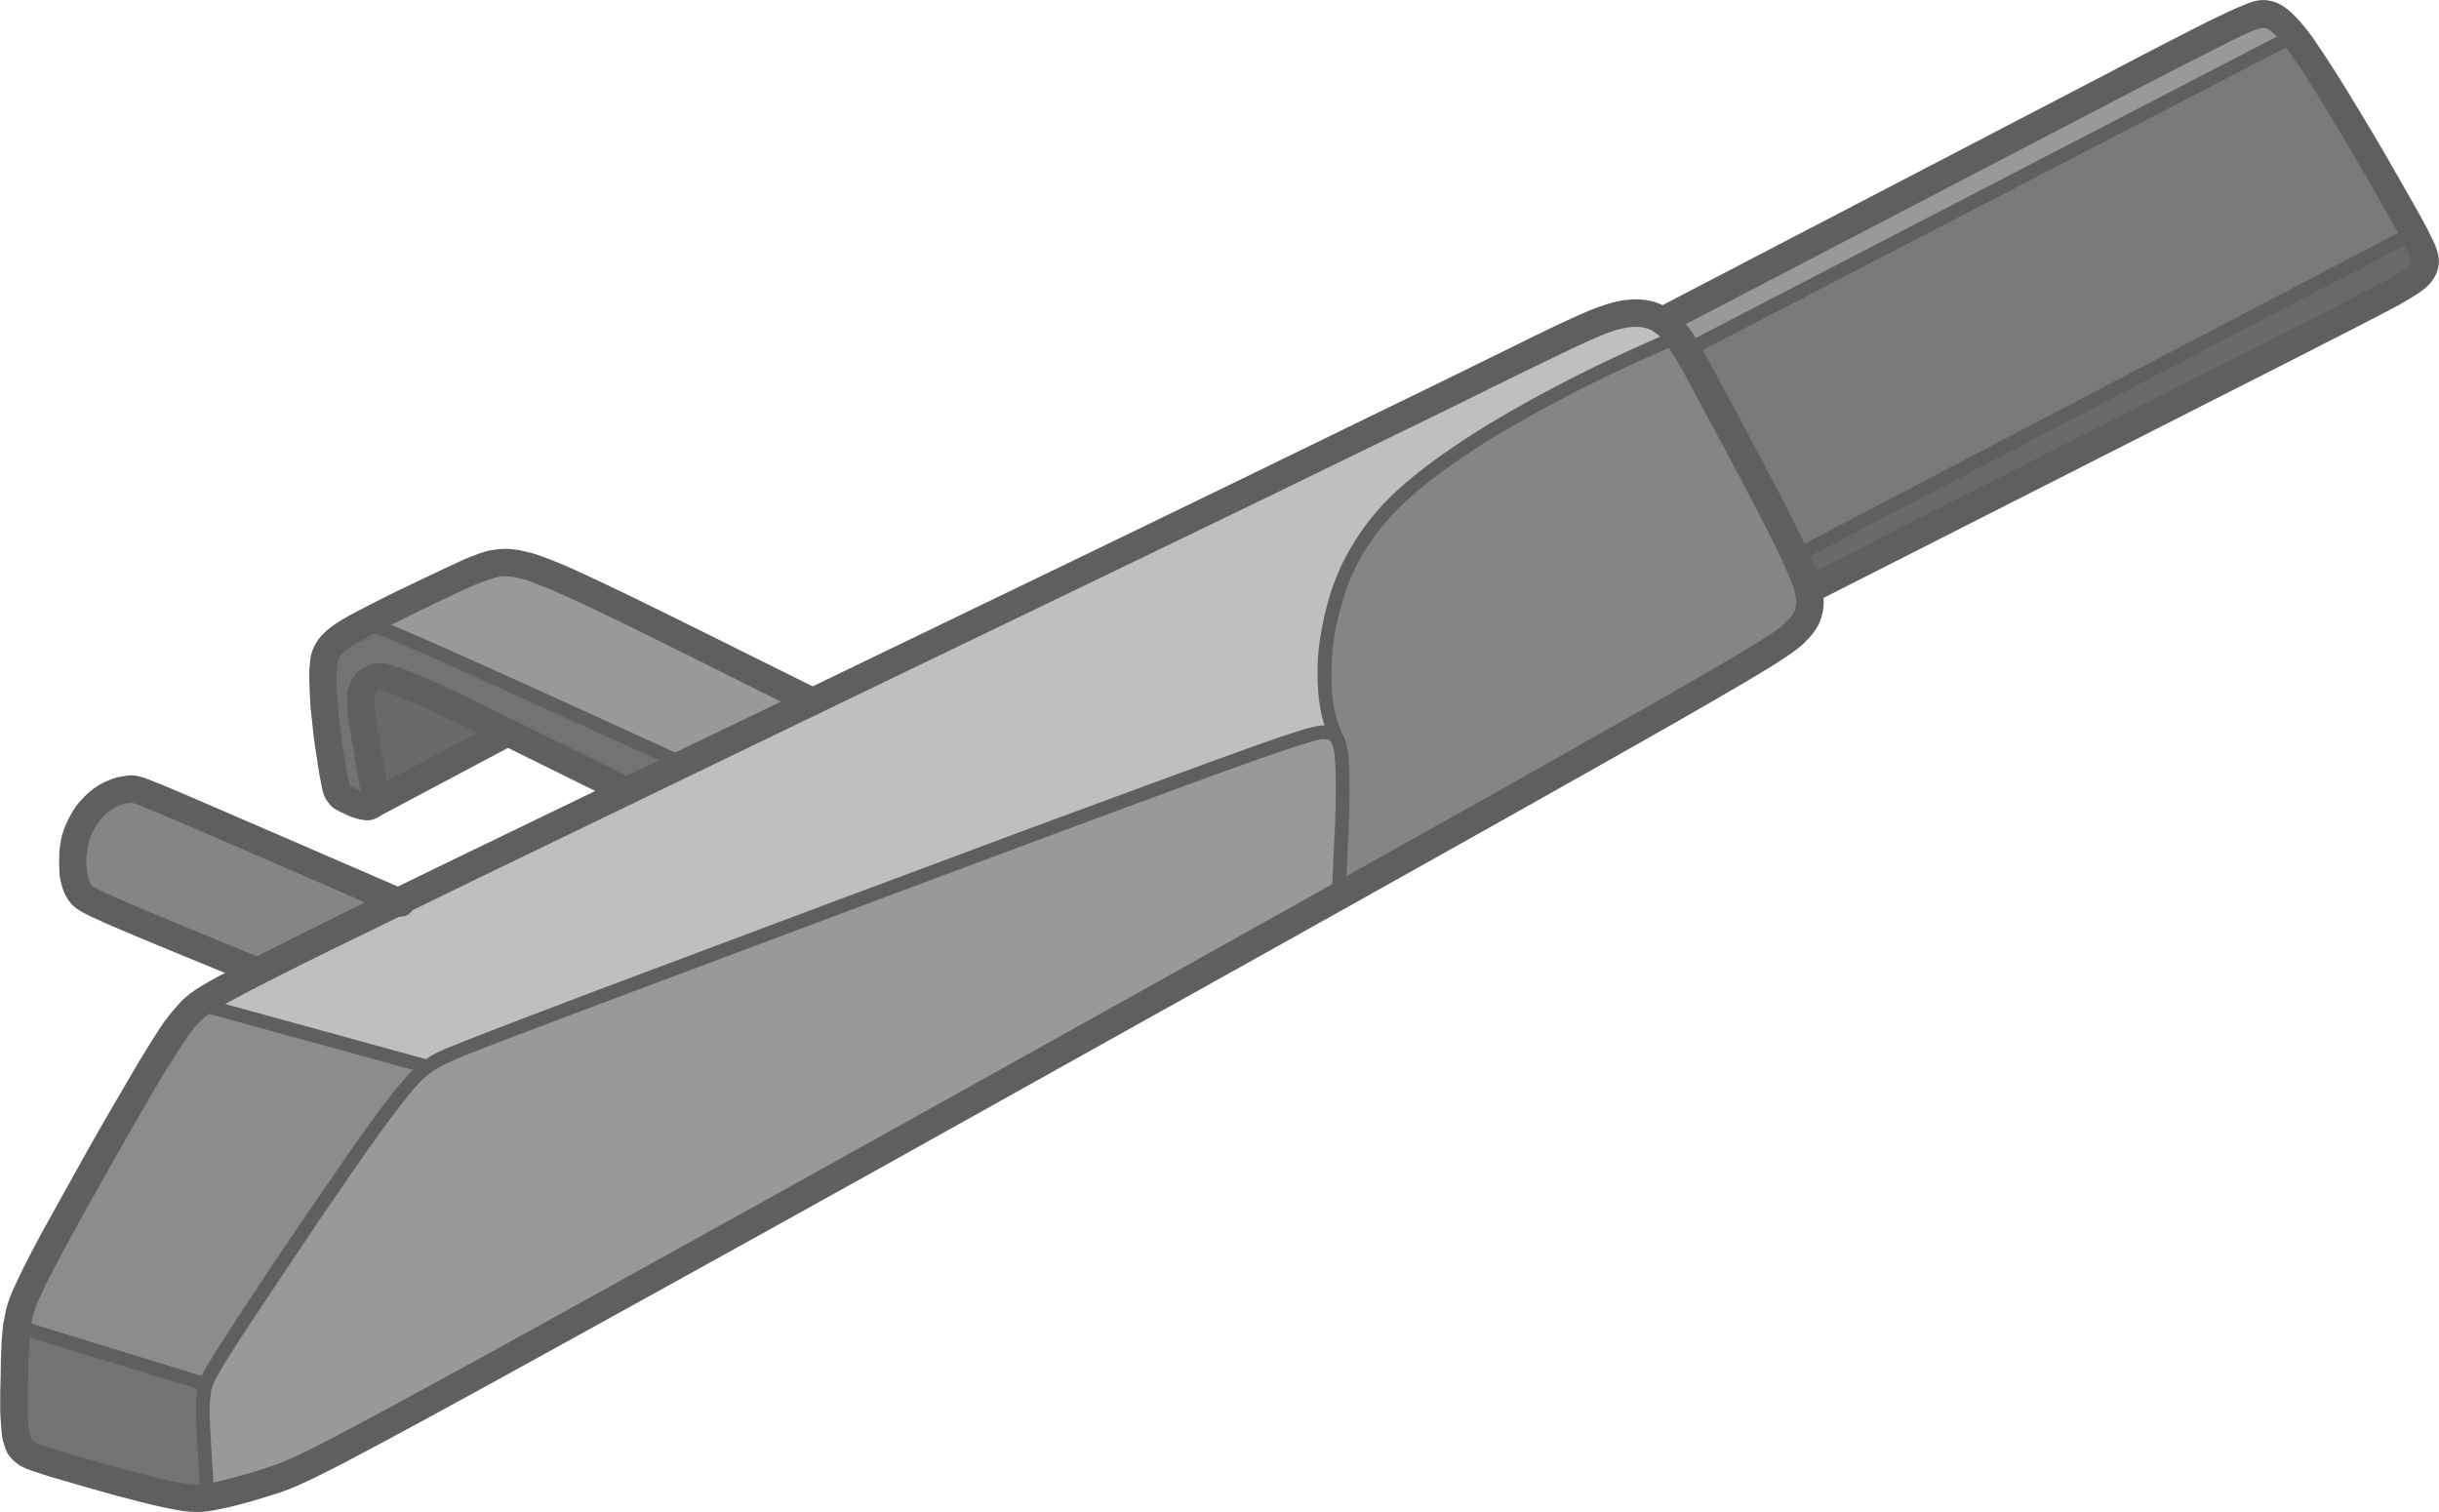 <?xml version="1.0" encoding="UTF-8"?>
<!DOCTYPE svg PUBLIC "-//W3C//DTD SVG 1.1//EN" "http://www.w3.org/Graphics/SVG/1.1/DTD/svg11.dtd">
<!-- Creator: CorelDRAW 2021.5 -->
<svg xmlns="http://www.w3.org/2000/svg" xml:space="preserve" width="500px" height="310px" version="1.1" style="shape-rendering:geometricPrecision; text-rendering:geometricPrecision; image-rendering:optimizeQuality; fill-rule:evenodd; clip-rule:evenodd"
viewBox="0 0 54.91 34.05"
 xmlns:xlink="http://www.w3.org/1999/xlink"
 xmlns:xodm="http://www.corel.com/coreldraw/odm/2003">
 <defs>
  <style type="text/css">
   <![CDATA[
    .fil2 {fill:dimgray}
    .fil6 {fill:#737373}
    .fil1 {fill:#7A7A7A}
    .fil3 {fill:#858585}
    .fil5 {fill:#8C8C8C}
    .fil0 {fill:#999999}
    .fil4 {fill:#A5C8FA}
    .fil7 {fill:#BFBFBF}
    .fil8 {fill:#5F5F5F;fill-rule:nonzero}
   ]]>
  </style>
 </defs>
 <g id="Слой_x0020_1">
  <g id="_2928717013152">
   <path class="fil0" d="M37.98 7.89c4.56,-2.36 9.11,-4.73 13.67,-7.09 -0.47,-0.57 -0.68,-0.54 -1.01,-0.41 -0.37,0.15 -0.89,0.41 -3.12,1.57 -2.23,1.16 -6.16,3.21 -10.09,5.26 0.03,0.03 0.06,0.05 0.1,0.08 0.15,0.13 0.28,0.3 0.45,0.59z"/>
   <path class="fil1" d="M51.65 0.8c-4.56,2.36 -9.11,4.73 -13.67,7.09 0.14,0.23 0.31,0.54 0.53,0.97 0.51,0.94 1.32,2.46 1.75,3.34 0.06,0.12 0.11,0.23 0.16,0.33 4.64,-2.43 9.28,-4.86 13.93,-7.29 -0.09,-0.16 -0.22,-0.4 -0.45,-0.8 -0.51,-0.89 -1.48,-2.57 -2.07,-3.4 -0.07,-0.09 -0.13,-0.17 -0.18,-0.24z"/>
   <path class="fil2" d="M54.35 5.24c-4.65,2.43 -9.29,4.86 -13.93,7.29 0.17,0.37 0.26,0.59 0.3,0.76 4.25,-2.16 8.5,-4.32 10.84,-5.51 2.34,-1.19 2.76,-1.41 2.93,-1.62 0.18,-0.21 0.1,-0.41 0.03,-0.56 -0.03,-0.09 -0.06,-0.16 -0.17,-0.36z"/>
   <path class="fil3" d="M40.26 12.2c-0.43,-0.88 -1.24,-2.4 -1.75,-3.34 -0.22,-0.43 -0.39,-0.74 -0.53,-0.97 -0.17,-0.29 -0.3,-0.46 -0.45,-0.59 -0.04,-0.03 -0.07,-0.05 -0.1,-0.08 -0.68,0.34 -1.35,0.67 -2.41,1.32 -1.06,0.66 -2.51,1.63 -3.44,2.54 -0.92,0.92 -1.33,1.77 -1.54,2.54 -0.22,0.78 -0.25,1.49 -0.21,1.97 0.04,0.49 0.15,0.75 0.25,1.01 0.07,0.09 0.12,0.26 0.14,0.59 0.04,0.63 -0.02,1.81 -0.08,2.99 1.46,-0.81 2.8,-1.57 3.93,-2.2 5.48,-3.09 6.02,-3.43 6.32,-3.71 0.3,-0.27 0.36,-0.47 0.36,-0.7 0,-0.08 -0.01,-0.17 -0.03,-0.28 -0.04,-0.17 -0.13,-0.39 -0.3,-0.76 -0.05,-0.1 -0.1,-0.21 -0.16,-0.33z"/>
   <path class="fil4" d="M29.83 15.59c-0.04,-0.48 -0.01,-1.19 0.21,-1.97 0.21,-0.77 0.62,-1.62 1.54,-2.54 0.93,-0.91 2.38,-1.88 3.44,-2.54 1.06,-0.65 1.73,-0.98 2.41,-1.32 -0.27,-0.18 -0.62,-0.24 -1.16,-0.07 -0.61,0.18 -1.46,0.65 -5.72,2.72 -3.09,1.51 -7.96,3.86 -12.27,5.93 -1.01,0.49 -1.98,0.96 -2.9,1.4 -0.44,0.21 -0.87,0.42 -1.28,0.62 -0.12,0.05 -0.24,0.11 -0.36,0.17 -4.67,2.26 -6.8,3.29 -7.95,3.89 -0.05,0.02 -0.1,0.05 -0.15,0.07 -0.67,0.35 -0.98,0.54 -1.16,0.66 1.71,0.47 3.42,0.94 5.13,1.41 0.02,-0.01 0.04,-0.03 0.06,-0.04 0.26,-0.18 0.5,-0.28 3.77,-1.51 3.27,-1.23 9.57,-3.6 12.82,-4.79 3.25,-1.19 3.44,-1.21 3.61,-1.19 0.08,0.01 0.15,0.03 0.21,0.11 -0.1,-0.26 -0.21,-0.52 -0.25,-1.01z"/>
   <path class="fil0" d="M26.26 17.68c-3.25,1.19 -9.55,3.56 -12.82,4.79 -3.27,1.23 -3.51,1.33 -3.77,1.51 -0.02,0.01 -0.04,0.03 -0.06,0.04 -0.24,0.18 -0.52,0.47 -1.25,1.5 -0.8,1.12 -2.15,3.12 -2.87,4.21 -0.72,1.1 -0.8,1.28 -0.86,1.44 -0.05,0.17 -0.08,0.33 -0.07,0.75 0.01,0.42 0.06,1.11 0.1,1.8 0.08,-0.01 0.16,-0.02 0.24,-0.04 0.34,-0.08 0.81,-0.2 1.3,-0.37 0.49,-0.16 1,-0.38 6.47,-3.4 4.35,-2.4 11.82,-6.56 17.47,-9.73 0.06,-1.18 0.12,-2.36 0.08,-2.99 -0.02,-0.33 -0.07,-0.5 -0.14,-0.59 -0.06,-0.08 -0.13,-0.1 -0.21,-0.11 -0.17,-0.02 -0.36,0 -3.61,1.19z"/>
   <path class="fil5" d="M8.36 25.52c0.73,-1.03 1.01,-1.32 1.25,-1.5 -1.71,-0.47 -3.42,-0.94 -5.13,-1.41 -0.12,0.09 -0.18,0.15 -0.24,0.21 -0.15,0.16 -0.32,0.36 -0.9,1.34 -0.59,0.98 -1.59,2.75 -2.14,3.78 -0.56,1.02 -0.67,1.3 -0.74,1.53 -0.04,0.14 -0.07,0.25 -0.08,0.4 1.41,0.44 2.83,0.87 4.25,1.3 0.06,-0.16 0.14,-0.34 0.86,-1.44 0.72,-1.09 2.07,-3.09 2.87,-4.21z"/>
   <path class="fil6" d="M4.63 31.17c-1.42,-0.43 -2.84,-0.86 -4.25,-1.3 -0.02,0.11 -0.03,0.24 -0.04,0.41 -0.02,0.38 -0.03,0.97 -0.03,1.36 0,0.39 0.02,0.58 0.05,0.73 0.04,0.15 0.09,0.26 0.22,0.35 0.13,0.09 0.34,0.15 0.96,0.33 0.61,0.18 1.62,0.47 2.22,0.6 0.45,0.1 0.68,0.11 0.9,0.07 -0.04,-0.69 -0.09,-1.38 -0.1,-1.8 -0.01,-0.42 0.02,-0.58 0.07,-0.75z"/>
   <path class="fil7" d="M14.1 17.82c-0.12,0.05 -0.24,0.11 -0.36,0.17 -4.67,2.26 -6.8,3.29 -7.95,3.89 -0.05,0.02 -0.1,0.05 -0.15,0.07 -0.67,0.35 -0.98,0.54 -1.16,0.66 1.71,0.47 3.42,0.94 5.13,1.41 0.02,-0.01 0.04,-0.03 0.06,-0.04 0.26,-0.18 0.5,-0.28 3.77,-1.51 3.27,-1.23 9.57,-3.6 12.82,-4.79 3.25,-1.19 3.44,-1.21 3.61,-1.19 0.08,0.01 0.15,0.03 0.21,0.11 -0.1,-0.26 -0.21,-0.52 -0.25,-1.01 -0.04,-0.48 -0.01,-1.19 0.21,-1.97 0.21,-0.77 0.62,-1.62 1.54,-2.54 0.93,-0.91 2.47,-1.59 3.53,-2.25 1.06,-0.65 2.04,-0.86 2.71,-1.2 -0.04,-0.02 -0.48,-0.46 -0.53,-0.48 -0.25,-0.12 -0.57,-0.14 -1.02,0 -0.61,0.18 -1.46,0.65 -5.72,2.72 -7.3,3.56 -16.36,7.9 -16.45,7.95z"/>
   <path class="fil6" d="M15.38 17.2c-2.2,-1 -4.41,-2.01 -5.57,-2.53 -1.17,-0.52 -1.3,-0.56 -1.46,-0.56 -0.14,0 -0.31,0.03 -0.44,0.08 -0.16,0.09 -0.27,0.17 -0.34,0.23 0,0 -0.01,0 -0.01,0 -0.06,0.05 -0.1,0.1 -0.14,0.15 -0.1,0.13 -0.14,0.28 -0.15,0.54 -0.01,0.27 0.01,0.64 0.05,1.08 0.05,0.43 0.13,0.93 0.18,1.22 0.05,0.3 0.07,0.4 0.12,0.47 0.05,0.07 0.12,0.1 0.23,0.15 0.1,0.05 0.24,0.11 0.34,0.13 0.11,0.02 0.17,-0.01 0.21,-0.06 0.04,-0.04 0.05,-0.11 0,-0.46 -0.06,-0.36 -0.18,-1 -0.24,-1.41 -0.06,-0.41 -0.05,-0.58 0,-0.71 0.05,-0.13 0.14,-0.22 0.27,-0.26 0.12,-0.04 0.28,-0.05 1.23,0.39 0.44,0.2 1.06,0.5 1.77,0.84 0.81,0.4 1.74,0.86 2.67,1.33 0.41,-0.2 0.84,-0.41 1.28,-0.62z"/>
   <path class="fil2" d="M11.41 16.5l-1.75 -0.85c-0.37,-0.17 -0.62,-0.27 -0.79,-0.33 -0.18,-0.06 -0.32,-0.08 -0.44,-0.06 0,0 0,0 0,0 -0.13,0.04 -0.22,0.13 -0.27,0.26 -0.05,0.11 -0.05,0.3 -0.02,0.52 0,0.06 0.01,0.12 0.02,0.19 0.03,0.21 0.08,0.49 0.12,0.75 0.07,0.32 0.12,0.63 0.14,0.84 0.03,0.2 0.01,0.25 -0.02,0.28 1,-0.53 2.01,-1.06 3.01,-1.6z"/>
   <path class="fil3" d="M8.96 20.31c-1.92,-0.84 -3.84,-1.67 -4.83,-2.1 -1.01,-0.42 -1.07,-0.44 -1.17,-0.44 -0.11,0 -0.24,0.02 -0.4,0.08 -0.15,0.07 -0.33,0.18 -0.49,0.35 -0.16,0.18 -0.3,0.42 -0.38,0.7 -0.07,0.27 -0.07,0.57 -0.04,0.78 0.03,0.22 0.09,0.34 0.15,0.43 0.06,0.09 0.12,0.14 0.79,0.43 0.66,0.29 1.93,0.82 3.2,1.34 0.65,-0.34 1.61,-0.81 3.17,-1.57z"/>
   <path class="fil0" d="M15.38 17.2c0.92,-0.44 1.89,-0.91 2.9,-1.4 -1.01,0.49 -1.98,0.96 -2.9,1.4zm-5.57 -2.53c1.16,0.52 3.37,1.53 5.57,2.53 -0.44,0.21 -0.87,0.42 -1.28,0.62 0.09,-0.05 9.06,-4.35 16.34,-7.89 -3.09,1.5 -7.9,3.82 -12.16,5.87 -1.64,-0.82 -3.29,-1.64 -4.31,-2.14 -1.03,-0.5 -1.44,-0.67 -1.72,-0.78 -0.29,-0.11 -0.45,-0.15 -0.61,-0.18 -0.16,-0.03 -0.32,-0.04 -0.52,0 -0.2,0.04 -0.44,0.13 -0.98,0.38 -0.55,0.26 -1.41,0.67 -1.93,0.95 -0.11,0.06 -0.22,0.11 -0.3,0.16 0.13,-0.05 0.3,-0.08 0.44,-0.08 0.16,0 0.29,0.04 1.46,0.56z"/>
   <path class="fil8" d="M36.36 7.44c-0.41,0.13 -0.96,0.4 -2.76,1.28 -0.8,0.4 -1.83,0.9 -2.92,1.43 -2.98,1.46 -7.96,3.85 -12.33,5.96l-4.47 2.16c-2.51,1.21 -4.26,2.06 -5.46,2.65 -1.26,0.61 -2.06,1.01 -2.64,1.31 -0.54,0.28 -0.85,0.45 -1.03,0.57 -0.16,0.11 -0.22,0.17 -0.28,0.23 -0.07,0.07 -0.14,0.16 -0.26,0.33 -0.13,0.19 -0.32,0.48 -0.61,0.96 -0.28,0.47 -0.66,1.13 -1.04,1.8 -0.39,0.69 -0.8,1.42 -1.09,1.96 -0.28,0.52 -0.45,0.84 -0.54,1.05 -0.1,0.21 -0.14,0.32 -0.17,0.43 -0.03,0.1 -0.05,0.19 -0.07,0.3l0 0.01c-0.02,0.12 -0.03,0.25 -0.04,0.42 -0.01,0.2 -0.02,0.45 -0.02,0.68 -0.01,0.24 -0.01,0.48 -0.01,0.67 0,0.17 0,0.31 0.01,0.43 0.01,0.1 0.02,0.18 0.04,0.23 0.01,0.05 0.02,0.09 0.03,0.11l0.01 0.01c0.01,0.02 0.02,0.03 0.04,0.04l0.01 0.01c0.04,0.02 0.1,0.05 0.22,0.09 0.15,0.05 0.35,0.11 0.64,0.2 0.32,0.09 0.72,0.21 1.11,0.31 0.4,0.11 0.79,0.21 1.1,0.28 0.28,0.06 0.46,0.08 0.61,0.08 0.13,0 0.25,-0.02 0.4,-0.05 0.18,-0.04 0.4,-0.1 0.65,-0.17 0.19,-0.05 0.4,-0.12 0.61,-0.19 0.24,-0.08 0.48,-0.17 1.33,-0.61 0.86,-0.45 2.36,-1.26 5.09,-2.77 2.68,-1.48 6.39,-3.54 10.1,-5.61 4.08,-2.27 8.32,-4.65 11.3,-6.32 2.74,-1.55 4.25,-2.4 5.1,-2.91 0.83,-0.49 1.02,-0.63 1.16,-0.76 0.11,-0.1 0.18,-0.19 0.22,-0.27 0.03,-0.06 0.04,-0.13 0.04,-0.21 0,-0.08 -0.01,-0.17 -0.06,-0.33 -0.07,-0.19 -0.19,-0.47 -0.39,-0.89 -0.43,-0.88 -1.23,-2.37 -1.74,-3.31l-0.02 -0.04c-0.24,-0.45 -0.41,-0.77 -0.56,-1.01 -0.13,-0.22 -0.23,-0.35 -0.34,-0.44 -0.1,-0.09 -0.22,-0.15 -0.36,-0.17 -0.15,-0.02 -0.35,-0.01 -0.61,0.07zm-3.04 0.73c1.84,-0.91 2.4,-1.18 2.86,-1.32 0.35,-0.11 0.64,-0.13 0.89,-0.09 0.26,0.04 0.47,0.15 0.65,0.3 0.17,0.15 0.32,0.32 0.48,0.59 0.14,0.23 0.32,0.57 0.58,1.05l0.02 0.04c0.51,0.94 1.31,2.44 1.74,3.32 0.22,0.46 0.35,0.76 0.42,0.97 0.08,0.25 0.1,0.4 0.1,0.54 0,0.15 -0.03,0.3 -0.1,0.46 -0.07,0.15 -0.18,0.3 -0.36,0.47 -0.17,0.15 -0.39,0.32 -1.27,0.84 -0.86,0.51 -2.37,1.37 -5.11,2.91 -2.79,1.57 -7.03,3.94 -11.3,6.32 -3.84,2.15 -7.58,4.22 -10.1,5.61 -2.73,1.51 -4.23,2.32 -5.11,2.78 -0.89,0.46 -1.15,0.56 -1.41,0.65 -0.22,0.07 -0.44,0.14 -0.65,0.2 -0.25,0.07 -0.48,0.13 -0.68,0.17 -0.19,0.04 -0.34,0.07 -0.53,0.07 -0.2,0 -0.42,-0.03 -0.74,-0.1 -0.3,-0.06 -0.71,-0.17 -1.13,-0.28 -0.42,-0.12 -0.82,-0.23 -1.12,-0.32 -0.32,-0.09 -0.54,-0.16 -0.68,-0.21 -0.16,-0.05 -0.26,-0.1 -0.35,-0.15l-0.01 -0.01c-0.1,-0.07 -0.17,-0.14 -0.23,-0.23l-0.02 -0.03c-0.04,-0.08 -0.07,-0.18 -0.1,-0.28 -0.02,-0.09 -0.03,-0.2 -0.04,-0.32 -0.01,-0.12 -0.02,-0.27 -0.02,-0.48 0,-0.2 0,-0.44 0.01,-0.68 0,-0.26 0.01,-0.51 0.02,-0.7 0.01,-0.2 0.03,-0.35 0.04,-0.48l0.01 -0.01c0.02,-0.13 0.04,-0.25 0.08,-0.38 0.04,-0.13 0.09,-0.27 0.21,-0.52 0.11,-0.24 0.28,-0.58 0.55,-1.08 0.28,-0.51 0.69,-1.24 1.1,-1.98 0.38,-0.67 0.77,-1.33 1.05,-1.81 0.3,-0.5 0.49,-0.8 0.63,-1 0.15,-0.2 0.24,-0.3 0.32,-0.39 0.09,-0.1 0.17,-0.18 0.39,-0.33 0.2,-0.13 0.52,-0.31 1.09,-0.6 0.55,-0.28 1.35,-0.69 2.64,-1.32 1.35,-0.66 3.09,-1.5 5.47,-2.65l4.47 -2.15c4.27,-2.06 9.12,-4.4 12.33,-5.97 1.38,-0.67 2.24,-1.09 2.91,-1.42z"/>
   <path class="fil8" d="M4.82 33.71c0,0.09 -0.06,0.16 -0.15,0.17 -0.08,0 -0.16,-0.06 -0.16,-0.15l-0.06 -1c-0.02,-0.31 -0.03,-0.59 -0.04,-0.81 -0.01,-0.21 0,-0.37 0.01,-0.48 0.01,-0.13 0.03,-0.22 0.06,-0.31 0.03,-0.1 0.07,-0.19 0.2,-0.41 0.11,-0.19 0.32,-0.51 0.68,-1.07 0.4,-0.61 0.99,-1.5 1.58,-2.36 0.47,-0.69 0.94,-1.37 1.29,-1.86 0.41,-0.57 0.68,-0.92 0.88,-1.14 0.21,-0.24 0.34,-0.35 0.48,-0.44 0.13,-0.09 0.26,-0.17 0.78,-0.37 0.5,-0.2 1.38,-0.54 3.02,-1.16 1.85,-0.69 4.73,-1.78 7.53,-2.82 2.05,-0.77 3.98,-1.48 5.29,-1.96 1.63,-0.6 2.49,-0.91 2.97,-1.06 0.5,-0.16 0.61,-0.15 0.71,-0.14 0.12,0.01 0.24,0.04 0.33,0.19 0.08,0.12 0.13,0.31 0.15,0.65 0.02,0.32 0.02,0.78 0,1.3 -0.02,0.53 -0.05,1.12 -0.08,1.71 0,0.09 -0.08,0.15 -0.16,0.15 -0.09,0 -0.15,-0.08 -0.15,-0.16 0.03,-0.6 0.06,-1.19 0.08,-1.71 0.02,-0.51 0.02,-0.96 0,-1.27 -0.01,-0.28 -0.05,-0.43 -0.1,-0.5 -0.02,-0.04 -0.06,-0.05 -0.11,-0.05 -0.06,-0.01 -0.14,-0.01 -0.58,0.13 -0.48,0.15 -1.34,0.45 -2.96,1.05 -1.42,0.52 -3.33,1.23 -5.28,1.96 -2.68,1 -5.6,2.1 -7.53,2.82 -1.64,0.62 -2.52,0.95 -3.02,1.15 -0.48,0.2 -0.6,0.27 -0.72,0.35 -0.12,0.08 -0.24,0.17 -0.42,0.38 -0.19,0.22 -0.46,0.56 -0.86,1.12 -0.36,0.5 -0.82,1.17 -1.29,1.86 -0.58,0.86 -1.17,1.75 -1.57,2.35 -0.35,0.53 -0.55,0.85 -0.67,1.06 -0.11,0.19 -0.15,0.27 -0.17,0.34 -0.03,0.08 -0.04,0.15 -0.05,0.25 -0.01,0.1 -0.02,0.24 -0.01,0.45 0,0.2 0.02,0.48 0.04,0.79l0.06 1z"/>
   <path class="fil8" d="M30.22 16.54c0.03,0.07 0,0.17 -0.08,0.2 -0.08,0.03 -0.17,0 -0.2,-0.08l-0.01 -0.01c-0.1,-0.27 -0.21,-0.55 -0.25,-1.05 -0.02,-0.27 -0.03,-0.61 0.01,-1 0.04,-0.31 0.1,-0.66 0.2,-1.02 0.11,-0.4 0.27,-0.82 0.52,-1.24 0.25,-0.43 0.58,-0.87 1.05,-1.3 0.46,-0.42 1.05,-0.85 1.66,-1.24 0.61,-0.39 1.25,-0.75 1.8,-1.04 1.13,-0.6 1.96,-0.96 2.8,-1.33 0.03,-0.01 0.06,-0.01 0.09,-0.01 0.05,0.01 0.1,0.05 0.11,0.11 0.02,0.05 0.01,0.1 -0.02,0.14l0 0.01c-0.02,0.01 -0.04,0.03 -0.06,0.04 -0.83,0.36 -1.65,0.72 -2.77,1.31 -0.56,0.3 -1.19,0.65 -1.79,1.03 -0.59,0.39 -1.17,0.8 -1.61,1.21 -0.44,0.41 -0.76,0.82 -1,1.22 -0.23,0.4 -0.38,0.8 -0.48,1.18 -0.1,0.34 -0.16,0.66 -0.19,0.96 -0.03,0.37 -0.03,0.69 -0.01,0.95 0.03,0.46 0.13,0.7 0.23,0.95l0 0.01z"/>
   <path class="fil8" d="M9.65 23.87c0.08,0.03 0.13,0.11 0.11,0.19 -0.02,0.09 -0.11,0.14 -0.19,0.11l-5.13 -1.41c-0.08,-0.02 -0.13,-0.1 -0.11,-0.19 0.02,-0.08 0.11,-0.13 0.19,-0.11l5.13 1.41z"/>
   <path class="fil8" d="M4.68 31.03c0.08,0.02 0.12,0.11 0.1,0.19 -0.03,0.08 -0.11,0.13 -0.19,0.1l-4.26 -1.3c-0.08,-0.03 -0.13,-0.11 -0.1,-0.19 0.02,-0.08 0.11,-0.13 0.19,-0.11l4.26 1.31z"/>
   <path class="fil8" d="M9.14 20.05c0.16,0.07 0.23,0.25 0.16,0.41 -0.06,0.15 -0.25,0.23 -0.4,0.16l-0.07 -0.03c-1.9,-0.83 -3.79,-1.65 -4.82,-2.09 -0.5,-0.21 -0.76,-0.32 -0.91,-0.38 -0.11,-0.04 -0.13,-0.04 -0.14,-0.04 -0.03,0 -0.08,0.01 -0.12,0.01 -0.05,0.01 -0.1,0.03 -0.16,0.05 -0.06,0.03 -0.13,0.06 -0.2,0.11l-0.02 0.01c-0.05,0.04 -0.11,0.09 -0.16,0.15 -0.07,0.08 -0.13,0.17 -0.19,0.27 -0.05,0.09 -0.09,0.19 -0.12,0.29 -0.02,0.11 -0.04,0.22 -0.05,0.33 0,0.12 0,0.25 0.02,0.34 0.01,0.08 0.02,0.15 0.04,0.19 0.02,0.04 0.04,0.08 0.05,0.1l0.01 0.01c0.01,0.01 0.02,0.02 0.06,0.04 0.1,0.06 0.27,0.14 0.59,0.28 0.67,0.29 1.93,0.81 3.2,1.33 0.16,0.07 0.23,0.25 0.17,0.4 -0.07,0.16 -0.25,0.24 -0.41,0.17 -1.27,-0.52 -2.54,-1.04 -3.21,-1.33 -0.34,-0.15 -0.53,-0.24 -0.65,-0.31 -0.15,-0.09 -0.2,-0.15 -0.25,-0.22l-0.02 -0.02c-0.04,-0.06 -0.08,-0.13 -0.12,-0.23 -0.03,-0.09 -0.06,-0.19 -0.08,-0.32 -0.01,-0.14 -0.02,-0.3 -0.01,-0.47 0,-0.14 0.03,-0.3 0.06,-0.44 0.04,-0.16 0.11,-0.3 0.18,-0.44 0.08,-0.15 0.17,-0.28 0.27,-0.38 0.08,-0.09 0.17,-0.17 0.26,-0.24l0.02 -0.01c0.11,-0.08 0.22,-0.14 0.33,-0.18 0.09,-0.04 0.19,-0.07 0.27,-0.08 0.09,-0.02 0.17,-0.03 0.23,-0.03 0.09,0 0.16,0.01 0.36,0.08 0.16,0.06 0.43,0.17 0.94,0.39 0.96,0.41 2.89,1.25 4.83,2.09l0.06 0.03z"/>
   <path class="fil8" d="M18.42 15.53c0.15,0.07 0.21,0.26 0.14,0.41 -0.08,0.15 -0.27,0.21 -0.42,0.14l-0.06 -0.03c-1.64,-0.82 -3.28,-1.64 -4.25,-2.11 -0.51,-0.25 -0.86,-0.41 -1.13,-0.53 -0.27,-0.12 -0.43,-0.19 -0.57,-0.24 -0.13,-0.05 -0.23,-0.09 -0.32,-0.12 -0.08,-0.02 -0.15,-0.03 -0.22,-0.05 -0.07,-0.01 -0.14,-0.02 -0.2,-0.02 -0.06,0 -0.13,0 -0.21,0.02 -0.08,0.02 -0.18,0.05 -0.31,0.1 -0.14,0.05 -0.34,0.14 -0.6,0.26 -0.32,0.15 -0.7,0.33 -1.06,0.51 -0.3,0.15 -0.61,0.3 -0.85,0.43 -0.25,0.13 -0.41,0.23 -0.52,0.3 -0.09,0.06 -0.14,0.11 -0.17,0.15 -0.03,0.04 -0.05,0.08 -0.06,0.12 -0.02,0.07 -0.03,0.15 -0.03,0.25 -0.01,0.13 0,0.28 0,0.46 0.01,0.17 0.03,0.37 0.05,0.58 0.02,0.18 0.05,0.37 0.07,0.56 0.04,0.25 0.07,0.47 0.1,0.64 0.03,0.14 0.05,0.23 0.06,0.29l0.02 0.05 0.1 0.05 0.13 0.06 -0.02 -0.13c-0.02,-0.15 -0.06,-0.36 -0.1,-0.58 -0.05,-0.28 -0.1,-0.58 -0.14,-0.82 -0.03,-0.22 -0.04,-0.38 -0.04,-0.51 0,-0.16 0.02,-0.27 0.06,-0.36 0.04,-0.11 0.1,-0.2 0.18,-0.28 0.08,-0.07 0.17,-0.13 0.27,-0.16 0.12,-0.04 0.24,-0.06 0.49,0.01 0.19,0.05 0.49,0.16 0.98,0.38 0.46,0.21 1.14,0.54 1.93,0.93 0.87,0.43 1.69,0.84 2.52,1.25 0.15,0.07 0.22,0.26 0.14,0.41 -0.08,0.16 -0.26,0.22 -0.41,0.14 -0.93,-0.45 -1.85,-0.91 -2.52,-1.24 -0.76,-0.38 -1.43,-0.7 -1.92,-0.92 -0.46,-0.21 -0.72,-0.31 -0.88,-0.36 -0.09,-0.02 -0.11,-0.02 -0.12,-0.02 -0.03,0.01 -0.04,0.02 -0.06,0.03 -0.01,0.01 -0.02,0.03 -0.02,0.05 -0.02,0.03 -0.02,0.07 -0.02,0.14 0,0.09 0.01,0.23 0.04,0.42 0.03,0.21 0.08,0.52 0.13,0.81 0.04,0.22 0.08,0.44 0.1,0.59 0.03,0.2 0.04,0.32 0.04,0.41 0,0.15 -0.05,0.23 -0.11,0.31 -0.05,0.06 -0.13,0.11 -0.22,0.14 -0.08,0.03 -0.17,0.03 -0.27,0.01 -0.07,-0.01 -0.14,-0.03 -0.21,-0.06l-0.02 0c-0.07,-0.03 -0.14,-0.06 -0.19,-0.09 -0.06,-0.02 -0.11,-0.05 -0.16,-0.08l-0.02 -0.01c-0.07,-0.04 -0.12,-0.1 -0.17,-0.17 -0.05,-0.06 -0.08,-0.13 -0.11,-0.24 -0.02,-0.09 -0.04,-0.19 -0.07,-0.35 -0.03,-0.17 -0.06,-0.4 -0.1,-0.65 -0.03,-0.19 -0.05,-0.39 -0.07,-0.59 -0.03,-0.22 -0.04,-0.42 -0.05,-0.61 -0.01,-0.19 -0.01,-0.36 -0.01,-0.51 0.01,-0.15 0.02,-0.28 0.05,-0.39 0.04,-0.12 0.09,-0.23 0.17,-0.33 0.07,-0.09 0.16,-0.18 0.31,-0.29 0.13,-0.09 0.31,-0.2 0.58,-0.34 0.23,-0.12 0.54,-0.28 0.87,-0.44 0.4,-0.19 0.79,-0.38 1.07,-0.51 0.27,-0.13 0.47,-0.22 0.63,-0.28 0.18,-0.07 0.3,-0.11 0.42,-0.13 0.12,-0.02 0.23,-0.03 0.34,-0.03 0.11,0 0.2,0.02 0.29,0.03 0.09,0.02 0.18,0.04 0.3,0.07 0.1,0.03 0.21,0.07 0.37,0.13 0.15,0.06 0.33,0.13 0.59,0.25 0.27,0.12 0.63,0.29 1.15,0.54 1.05,0.51 2.65,1.31 4.26,2.11l0.06 0.04z"/>
   <path class="fil8" d="M7.67 14.53c-0.06,0.06 -0.16,0.06 -0.22,0 -0.06,-0.06 -0.06,-0.16 0,-0.22l0.02 -0.01c0.09,-0.09 0.19,-0.17 0.35,-0.24 0.08,-0.03 0.17,-0.06 0.26,-0.08 0.09,-0.01 0.19,-0.02 0.27,-0.02 0.1,0 0.19,0.01 0.41,0.09 0.19,0.08 0.52,0.22 1.11,0.48 0.61,0.27 1.45,0.65 2.4,1.08l3.18 1.45c0.07,0.03 0.11,0.12 0.07,0.2 -0.03,0.08 -0.12,0.11 -0.2,0.08l-3.18 -1.44c-0.99,-0.45 -1.84,-0.84 -2.4,-1.09 -0.57,-0.25 -0.9,-0.39 -1.09,-0.47 -0.18,-0.06 -0.24,-0.07 -0.3,-0.07 -0.06,0 -0.14,0 -0.21,0.02 -0.07,0.01 -0.14,0.03 -0.2,0.06 -0.11,0.04 -0.19,0.11 -0.27,0.18z"/>
   <path class="fil8" d="M8.54 18.38c-0.15,0.08 -0.34,0.02 -0.42,-0.13 -0.08,-0.15 -0.02,-0.34 0.13,-0.42l3.03 -1.61c0.15,-0.08 0.34,-0.02 0.42,0.13 0.08,0.15 0.03,0.34 -0.13,0.42l-3.03 1.61z"/>
   <path class="fil8" d="M37.57 7.5c-0.15,0.08 -0.34,0.02 -0.42,-0.13 -0.08,-0.15 -0.02,-0.34 0.13,-0.42l10.1 -5.26c1.08,-0.57 1.77,-0.92 2.26,-1.17 0.47,-0.23 0.7,-0.34 0.89,-0.41 0.25,-0.11 0.46,-0.16 0.75,-0.04 0.22,0.1 0.47,0.33 0.8,0.79 0.3,0.43 0.7,1.06 1.08,1.7 0.39,0.64 0.76,1.29 1.01,1.73 0.25,0.44 0.39,0.69 0.48,0.86 0.09,0.18 0.12,0.25 0.16,0.33 0.04,0.1 0.09,0.21 0.1,0.36 0.01,0.16 -0.03,0.34 -0.18,0.52 -0.11,0.14 -0.28,0.26 -0.74,0.52 -0.45,0.24 -1.13,0.59 -2.29,1.18l-10.85 5.51c-0.15,0.07 -0.33,0.01 -0.41,-0.14 -0.08,-0.15 -0.02,-0.34 0.14,-0.42l10.84 -5.51c1.18,-0.6 1.88,-0.95 2.27,-1.17 0.38,-0.2 0.51,-0.29 0.56,-0.36 0.03,-0.04 0.04,-0.06 0.04,-0.09 -0.01,-0.05 -0.03,-0.11 -0.05,-0.16 -0.03,-0.08 -0.06,-0.14 -0.13,-0.28 -0.08,-0.14 -0.22,-0.39 -0.48,-0.84 -0.25,-0.45 -0.62,-1.09 -1,-1.72 -0.37,-0.63 -0.76,-1.25 -1.05,-1.66 -0.26,-0.36 -0.43,-0.53 -0.55,-0.58 -0.07,-0.03 -0.16,0 -0.27,0.04 -0.18,0.07 -0.4,0.17 -0.84,0.4 -0.42,0.21 -1.11,0.56 -2.26,1.16l-10.09 5.26z"/>
   <path class="fil8" d="M38.05 8.03c-0.07,0.04 -0.17,0.01 -0.2,-0.07 -0.04,-0.07 -0.01,-0.17 0.06,-0.21l13.67 -7.09c0.07,-0.03 0.17,0 0.2,0.07 0.04,0.08 0.01,0.17 -0.06,0.21l-13.67 7.09z"/>
   <path class="fil8" d="M54.27 5.1c0.08,-0.04 0.17,-0.01 0.21,0.07 0.04,0.07 0.01,0.17 -0.06,0.21l-13.93 7.28c-0.07,0.04 -0.17,0.01 -0.21,-0.06 -0.04,-0.08 -0.01,-0.17 0.07,-0.21l13.92 -7.29z"/>
  </g>
 </g>
</svg>
